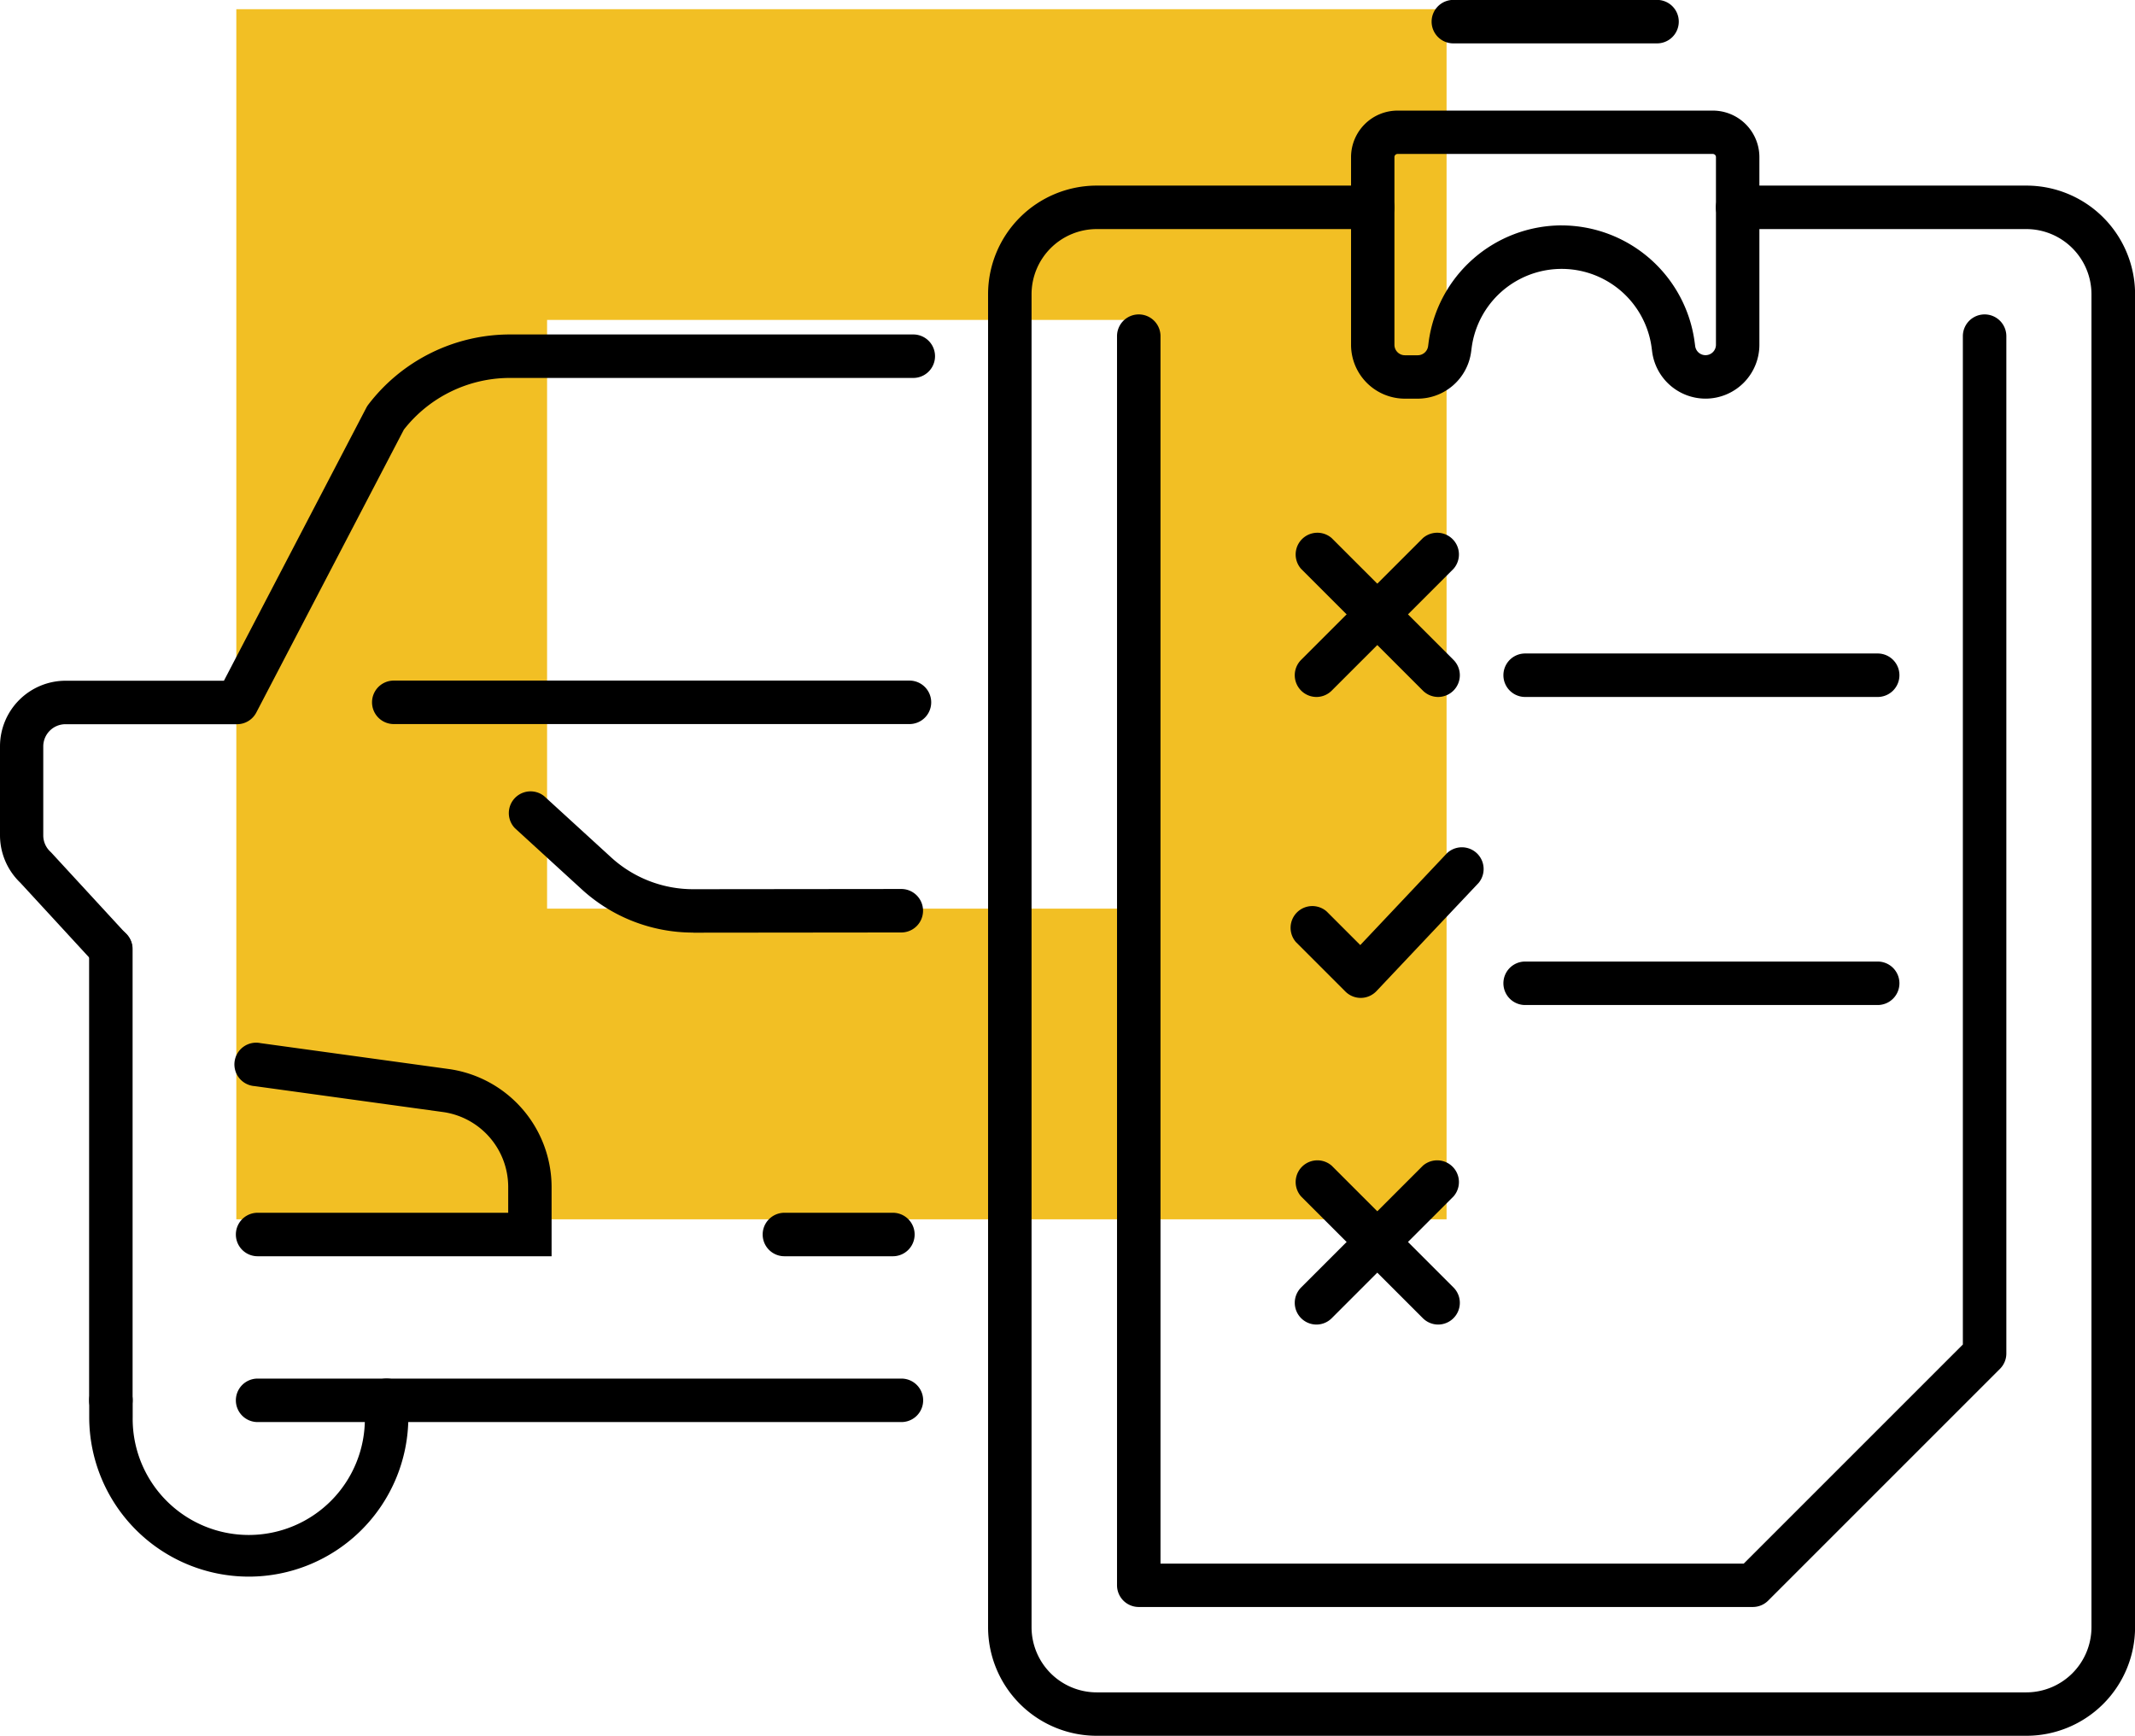<svg xmlns="http://www.w3.org/2000/svg" width="88.382" height="71.863" viewBox="0 0 88.382 71.863"><g transform="translate(-1993.895 -590.005)"><path d="M2044.678,606.386v50.1h50.1v-50.1Zm37.238,37.238h-24.374V619.25h24.374Z" transform="translate(-41 -16)" fill="#f2bf24"/><g transform="translate(29.618 24.082)"><g transform="translate(1964.277 570.5)"><g transform="translate(40.911 0)"><path d="M2072.365,585.494a2.233,2.233,0,0,1-2.209-1.94l-.021-.163a3.758,3.758,0,0,0-7.452,0l-.021.162a2.235,2.235,0,0,1-2.21,1.942h-.533a2.231,2.231,0,0,1-2.228-2.228v-7.773a1.928,1.928,0,0,1,1.926-1.925h13.052a1.928,1.928,0,0,1,1.926,1.925v7.773A2.231,2.231,0,0,1,2072.365,585.494Zm-5.956-7.172a5.568,5.568,0,0,1,5.506,4.835l.022.164a.432.432,0,0,0,.86-.055v-7.773a.13.13,0,0,0-.129-.129h-13.052a.13.13,0,0,0-.129.129v7.773a.433.433,0,0,0,.432.432h.533a.434.434,0,0,0,.429-.377l.021-.162A5.569,5.569,0,0,1,2066.409,578.321Z" transform="translate(-2042.673 -573.567)"/><path d="M2075.582,642.938H2037.1a4.5,4.5,0,0,1-4.5-4.5V583.259a4.5,4.5,0,0,1,4.5-4.5h11.419a.9.9,0,1,1,0,1.8H2037.1a2.7,2.7,0,0,0-2.7,2.7v55.182a2.7,2.7,0,0,0,2.7,2.7h38.477a2.7,2.7,0,0,0,2.7-2.7V583.259a2.7,2.7,0,0,0-2.7-2.7H2063.63a.9.9,0,1,1,0-1.8h11.952a4.5,4.5,0,0,1,4.5,4.5v55.182A4.5,4.5,0,0,1,2075.582,642.938Z" transform="translate(-2032.608 -575.652)"/><path d="M2067.826,641.179h-25.414a.9.9,0,0,1-.9-.9V588.565a.9.9,0,1,1,1.8,0v50.818h24.144l9.071-9.071V588.565a.9.9,0,1,1,1.8,0v42.119a.9.9,0,0,1-.263.635l-9.6,9.6A.9.9,0,0,1,2067.826,641.179Z" transform="translate(-2036.182 -579.225)"/><path d="M2056.389,630.719a.9.9,0,0,1-.635-.263l-2.046-2.046a.9.9,0,0,1,1.27-1.27l1.392,1.392,3.594-3.808a.9.9,0,0,1,1.306,1.233l-4.229,4.48a.9.9,0,0,1-.64.282Z" transform="translate(-2040.97 -593.982)"/><path d="M2054.693,609.533a.9.9,0,0,1-.635-1.533l5.043-5.043a.9.9,0,0,1,1.27,1.27l-5.043,5.043A.894.894,0,0,1,2054.693,609.533Z" transform="translate(-2041.11 -585.255)"/><path d="M2059.736,609.533a.9.9,0,0,1-.635-.263l-5.043-5.043a.9.9,0,0,1,1.27-1.27l5.043,5.043a.9.9,0,0,1-.635,1.533Z" transform="translate(-2041.11 -585.255)"/><path d="M2054.693,652.931a.9.9,0,0,1-.635-1.533l5.043-5.043a.9.9,0,0,1,1.27,1.27l-5.043,5.043A.893.893,0,0,1,2054.693,652.931Z" transform="translate(-2041.11 -602.67)"/><path d="M2059.736,652.931a.9.9,0,0,1-.635-.263l-5.043-5.043a.9.9,0,0,1,1.27-1.27l5.043,5.043a.9.9,0,0,1-.635,1.533Z" transform="translate(-2041.11 -602.67)"/><path d="M2083.721,612.913h-14.594a.9.9,0,0,1,0-1.8h14.594a.9.9,0,1,1,0,1.8Z" transform="translate(-2046.902 -588.635)"/><path d="M2083.721,634.215h-14.594a.9.9,0,0,1,0-1.8h14.594a.9.9,0,1,1,0,1.8Z" transform="translate(-2046.902 -597.183)"/></g><g transform="translate(0 9.268)"><path d="M2007.066,626.467a6.828,6.828,0,0,1-4.62-1.794l-2.763-2.528a.9.9,0,0,1,1.212-1.326l2.764,2.528a5.033,5.033,0,0,0,3.407,1.324h0l8.612-.009h0a.9.9,0,0,1,0,1.8l-8.611.009Z" transform="translate(-1978.367 -601.702)"/><path d="M1993.656,646.871h-12.17a.9.9,0,0,1,0-1.8h10.374V643.99a3.135,3.135,0,0,0-2.668-3.085l-7.828-1.078a.9.9,0,1,1,.245-1.779l7.835,1.078a4.942,4.942,0,0,1,4.212,4.864Z" transform="translate(-1970.822 -608.706)"/><path d="M1971.34,650.53a.9.9,0,0,1-.9-.9V630.947a.9.9,0,0,1,1.8,0v18.685A.9.9,0,0,1,1971.34,650.53Z" transform="translate(-1966.751 -605.5)"/><path d="M1968.866,615.392a.894.894,0,0,1-.66-.29l-3.09-3.356a2.721,2.721,0,0,1-.839-1.962V606.1a2.718,2.718,0,0,1,2.715-2.715h6.555l5.893-11.3a.918.918,0,0,1,.08-.127,7.383,7.383,0,0,1,5.854-2.909h16.71a.9.9,0,1,1,0,1.8h-16.71a5.577,5.577,0,0,0-4.378,2.14l-6.109,11.713a.9.9,0,0,1-.8.483h-7.1a.92.92,0,0,0-.919.918v3.686a.923.923,0,0,0,.293.673c.017.016.033.032.05.05l3.111,3.379a.9.9,0,0,1-.661,1.506Z" transform="translate(-1964.277 -589.047)"/><path d="M1977.044,669.452a6.609,6.609,0,0,1-6.6-6.6v-.7a.9.9,0,0,1,1.8,0v.7a4.806,4.806,0,1,0,9.611,0v-.7a.9.9,0,0,1,1.8,0v.7A6.609,6.609,0,0,1,1977.044,669.452Z" transform="translate(-1966.751 -618.023)"/><path d="M2008.138,663.053h-26.652a.9.9,0,1,1,0-1.8h26.652a.9.9,0,0,1,0,1.8Z" transform="translate(-1970.822 -618.023)"/><path d="M2022.4,651.587h-4.491a.9.9,0,0,1,0-1.8h4.491a.9.9,0,1,1,0,1.8Z" transform="translate(-1985.437 -613.422)"/><path d="M2012.247,614.788H1990.9a.9.9,0,0,1,0-1.8h21.348a.9.9,0,0,1,0,1.8Z" transform="translate(-1974.599 -598.656)"/></g></g><path d="M2072.595,567.719h-8.432a.9.9,0,0,1,0-1.8h8.432a.9.9,0,0,1,0,1.8Z" transform="translate(-39.722)"/></g></g></svg>
